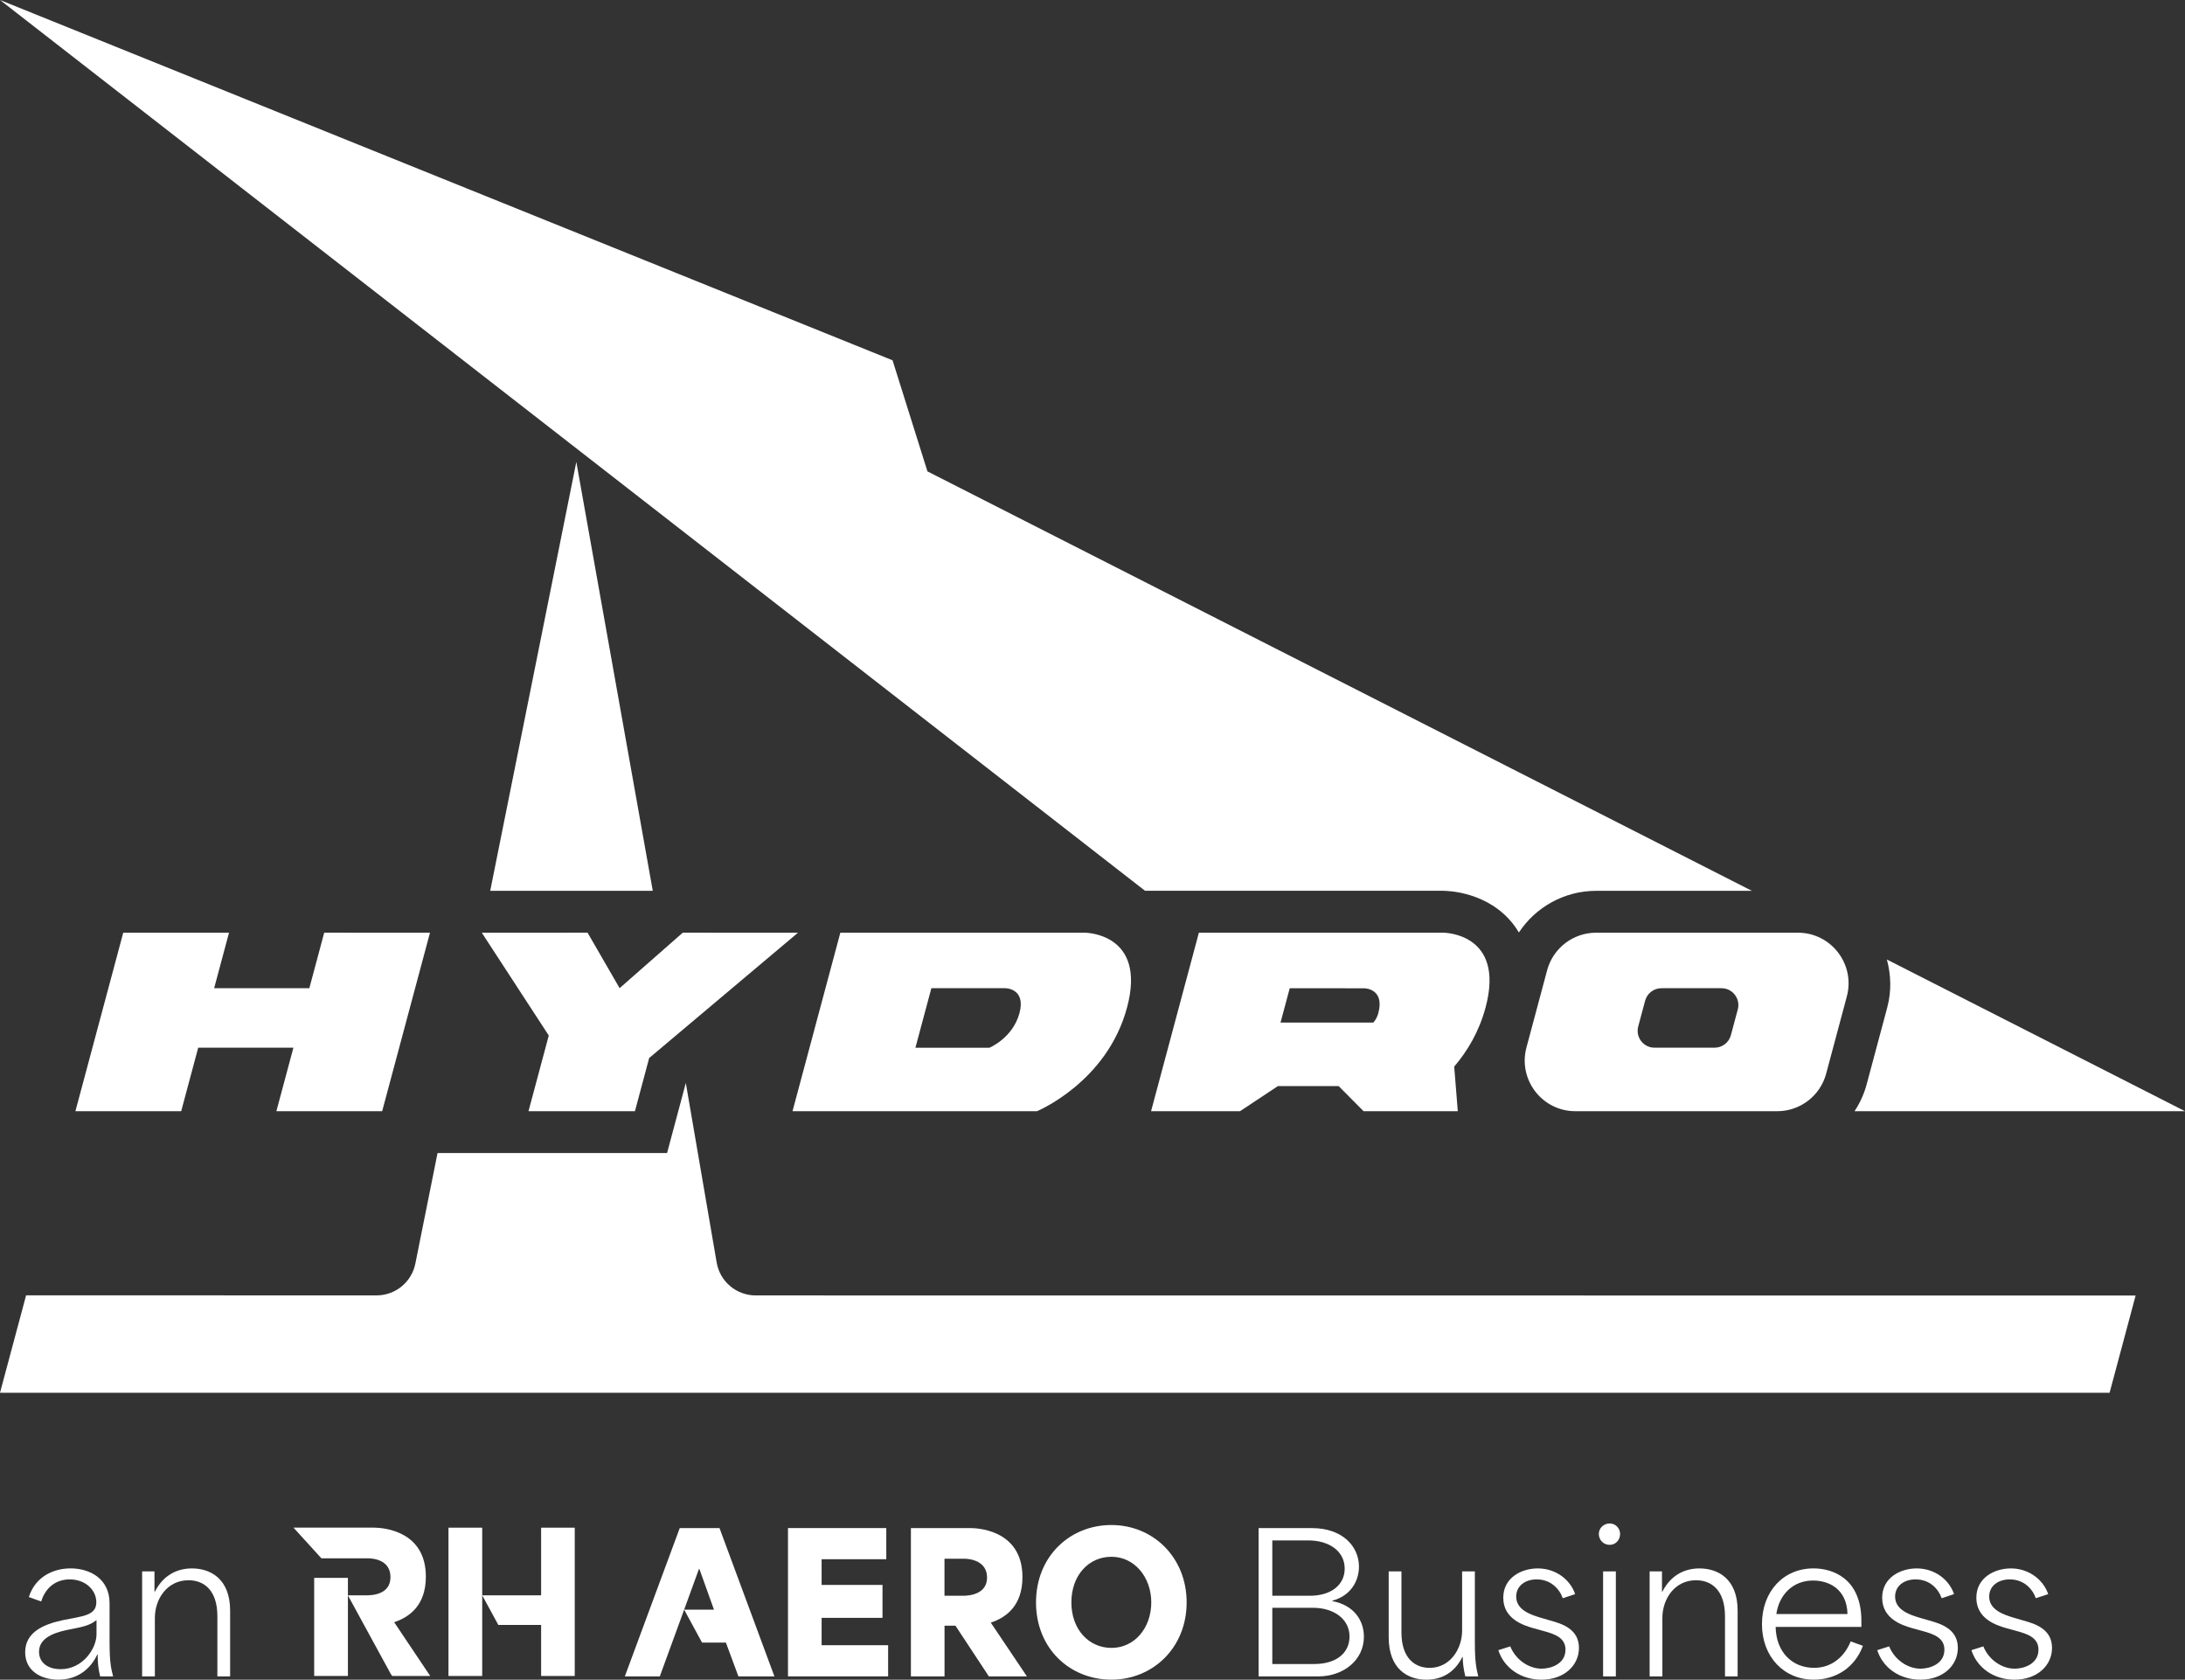 <?xml version="1.0" encoding="UTF-8"?>
<svg id="Ebene_1" data-name="Ebene 1" xmlns="http://www.w3.org/2000/svg" viewBox="0 0 829.76 637.8">
  <rect x="0" y="0" width="829.76" height="637.8" fill="#333333" stroke="none"/>
  <defs>
    <style>
      .cls-1 {
        fill: #fff;
      }
    </style>
  </defs>
  <path class="cls-1" d="M716.71,382.48l-7.86,29.32c-.99,3.68-2.57,7.07-4.58,10.13h125.48s-113.2-57.59-113.2-57.59c1.58,5.86,1.78,12.05.15,18.14Z"/>
  <polygon class="cls-1" points="46.8 354.16 28.64 421.93 68.81 421.93 75.27 397.83 111.42 397.83 104.96 421.93 145.13 421.93 163.29 354.16 123.12 354.15 117.47 375.24 81.32 375.23 86.97 354.16 46.8 354.16"/>
  <polygon class="cls-1" points="182.96 354.16 208.4 393.2 200.7 421.93 241.12 421.93 246.52 401.75 303.04 354.16 259.28 354.15 235.3 375.22 223.13 354.15 182.96 354.16"/>
  <path class="cls-1" d="M682.78,354.16h-76.67c-8.7,0-16.32,5.85-18.58,14.25l-7.85,29.32c-3.27,12.21,5.93,24.21,18.57,24.21h76.67c8.7,0,16.32-5.85,18.57-14.25l7.85-29.32c3.27-12.21-5.93-24.21-18.57-24.21ZM659.93,383.3l-2.62,9.77c-.75,2.8-3.29,4.75-6.19,4.75h-22.81c-4.22,0-7.28-3.99-6.19-8.06l2.62-9.77c.75-2.8,3.29-4.75,6.19-4.75h22.81c4.22,0,7.28,3.99,6.19,8.06Z"/>
  <path class="cls-1" d="M411.96,354.16h-92.84l-18.16,67.78h92.84s26.59-10.98,34.2-39.38c7.61-28.4-16.04-28.4-16.04-28.4ZM387.14,384.71c-2.54,9.47-11.4,13.13-11.4,13.13h-28.11s6.06-22.6,6.06-22.6h28.11s7.88,0,5.35,9.47Z"/>
  <path class="cls-1" d="M548.12,354.16h-92.84s-18.16,67.78-18.16,67.78h33.78l14.39-9.54h23.06l9.47,9.54h35.78l-1.36-16.94c4.94-5.78,9.43-13.18,11.91-22.44,7.61-28.4-16.03-28.4-16.03-28.4ZM523.42,384.72c-.41,1.51-1.11,2.68-1.9,3.57h-35.24l3.5-13.05,28.29.03s7.88,0,5.35,9.45Z"/>
  <g>
    <path class="cls-1" d="M166.16,437.83h87.16l7.12-26.61,11.72,68.19c1.24,7.21,7.49,12.48,14.81,12.48l524.04.04-9.89,36.92H0s9.91-36.99,9.91-36.99l133.09.02c7.16,0,13.32-5.05,14.73-12.07l8.43-41.98Z"/>
    <polygon class="cls-1" points="247.89 338.25 186.16 338.25 218.86 175.4 247.89 338.25"/>
  </g>
  <path class="cls-1" d="M548.12,338.26c1.72,0,17.11.36,26.71,12.88.67.87,1.33,1.87,1.97,2.94,6.37-9.65,17.28-15.82,29.31-15.82h59.17l-313.08-159.27-13.25-42.18L0,0l434.83,338.24h113.29Z"/>
  <path class="cls-1" d="M505.96,607.96v-.16c7.07-1.87,10.11-7.58,10.11-12.92,0-7.73-6.29-14.64-17.88-14.64h-20.23v56.31h22.65c9.61,0,17.34-6.21,17.34-15.07,0-6.13-3.75-11.99-11.99-13.51ZM483.16,584.92h13.71c7.89,0,13.78,4.1,13.78,10.7,0,6.05-4.96,10.31-13.28,10.31h-14.21v-21.01ZM499.05,631.86h-15.89v-21.36h15.38c8.24,0,13.94,4.45,13.94,10.89s-5.19,10.46-13.43,10.46Z"/>
  <path class="cls-1" d="M560.08,624.05v-27.37h-4.84v22.53c0,6.6-4.33,14.1-12.34,14.1-5.27,0-10.7-3.32-10.7-13.51v-23.12h-4.84v24.99c0,12.07,7.22,16.13,14.29,16.13,5.78,0,10.7-2.62,13.67-8.59h.16c0,2.07.27,4.45.98,7.34h4.92c-.78-3.08-1.29-5.78-1.29-12.5Z"/>
  <path class="cls-1" d="M588.75,615.34l-3.75-1.09c-3.83-1.17-9.22-2.97-9.22-8.01,0-3.98,3.32-6.52,7.77-6.52,5.19,0,8.59,3.4,9.92,7.15l4.69-1.56c-1.8-5.43-7.3-9.76-14.17-9.76-6.21,0-13.12,3.51-13.12,11.13,0,8.08,7.65,10.46,11.4,11.56l3.83,1.05c4.26,1.17,8.4,2.54,8.4,7.11,0,5.55-5.74,7.22-9.06,7.22-4.88,0-9.88-3.4-11.91-8.47l-4.53,1.44c2.15,6.72,8.51,11.21,16.4,11.21,8.43,0,14.21-5.27,14.21-12.07,0-7.22-6.52-9.18-10.86-10.39Z"/>
  <rect class="cls-1" x="608.78" y="596.68" width="4.84" height="39.87"/>
  <path class="cls-1" d="M645.4,595.55c-5.7,0-10.93,2.58-14.1,8.82h-.16v-7.69h-4.69v39.87h4.84v-22.22c0-7.11,4.61-14.29,12.77-14.29,5.86,0,11.01,3.75,11.01,13.71v22.8h4.8v-24.95c0-12.07-7.42-16.05-14.49-16.05Z"/>
  <path class="cls-1" d="M702.8,623.27c-2.23,5.54-6.99,10.03-13.86,10.03-8.36,0-14.45-5.94-14.64-15.54h32.57v-2.23c0-15.97-10.62-19.99-18.2-19.99-11.4,0-19.56,8.75-19.56,21.16s8.36,21.09,19.64,21.09c8.59,0,15.66-4.69,18.7-12.85l-4.65-1.68ZM688.51,600.15c6.09,0,12.85,3.28,13.08,12.73h-27.02c1.09-7.46,6.36-12.73,13.94-12.73Z"/>
  <path class="cls-1" d="M732.68,615.34l-3.79-1.09c-3.83-1.17-9.22-2.97-9.22-8.01,0-3.98,3.32-6.52,7.77-6.52,5.23,0,8.59,3.4,9.92,7.15l4.69-1.56c-1.8-5.43-7.3-9.76-14.17-9.76-6.21,0-13.12,3.51-13.12,11.13,0,8.08,7.65,10.46,11.4,11.56l3.83,1.05c4.26,1.17,8.4,2.54,8.4,7.11,0,5.55-5.7,7.22-9.06,7.22-4.88,0-9.88-3.4-11.91-8.47l-4.53,1.44c2.15,6.72,8.51,11.21,16.4,11.21,8.43,0,14.21-5.27,14.21-12.07,0-7.22-6.52-9.18-10.82-10.39Z"/>
  <path class="cls-1" d="M768.4,615.34l-3.75-1.09c-3.83-1.17-9.25-2.97-9.25-8.01,0-3.98,3.32-6.52,7.81-6.52,5.19,0,8.59,3.4,9.88,7.15l4.72-1.56c-1.84-5.43-7.3-9.76-14.17-9.76-6.21,0-13.12,3.51-13.12,11.13,0,8.08,7.65,10.46,11.4,11.56l3.83,1.05c4.26,1.17,8.36,2.54,8.36,7.11,0,5.55-5.7,7.22-9.02,7.22-4.92,0-9.88-3.4-11.91-8.47l-4.53,1.44c2.15,6.72,8.51,11.21,16.36,11.21,8.47,0,14.25-5.27,14.25-12.07,0-7.22-6.52-9.18-10.86-10.39Z"/>
  <g id="Aero">
    <path class="cls-1" d="M273.24,580.24h-15.11l-20.85,56.31h13.28c1.56-4.26,9.25-25.34,9.25-25.34l5.62-15.46h.16c2.93,8.16,4.53,12.65,5.54,15.46h-11.32l6.79,12.5h9.06l4.76,12.85h13.67l-20.85-56.31Z"/>
    <path class="cls-1" d="M312.01,624.71v-10.39h23.12v-12.5h-23.12v-9.76h24.56v-11.83h-37.33v56.31h38.03v-11.83h-25.26Z"/>
    <path class="cls-1" d="M376.29,616.2v-.08c5.66-1.87,11.99-6.29,11.99-17.26,0-18.63-18.39-18.63-19.91-18.63h-22.45v56.31h12.77v-19.25h4.14l12.69,19.25h14.45l-13.67-20.34ZM365.82,605.93h-7.15v-14.06h7.54c2.42,0,8.63.94,8.63,7.15s-6.48,6.91-9.02,6.91Z"/>
    <path class="cls-1" d="M422.05,579.07c-15.78,0-28.62,11.91-28.62,29.4s12.85,29.32,28.62,29.32,28.58-12.14,28.58-29.32-12.77-29.4-28.58-29.4ZM422.09,625.73c-8.59,0-15.23-6.99-15.23-17.26s6.52-17.34,15.23-17.34,15.11,7.73,15.11,17.34-6.29,17.26-15.11,17.26Z"/>
  </g>
  <g id="RH">
    <g>
      <path class="cls-1" d="M119.31,599.14v37.25h12.81v-37.25h-12.81Z"/>
      <path class="cls-1" d="M205.49,580.08v25.69h-22.37l6.13,11.25h16.24v19.37h12.77v-56.31h-12.77ZM170.31,580.08v56.31h12.81v-56.31h-12.81Z"/>
    </g>
    <path class="cls-1" d="M163.36,636.39h-14.45l-.59-.9-.04-.08-16.17-29.64h7.15c2.5,0,9.02-.51,9.02-6.91s-6.21-7.15-8.67-7.15h-17.57l-2.73-3.01-5.51-6.05-2.34-2.58h30.85c3.48.08,19.41,1.29,19.41,18.63,0,10.97-6.36,15.38-11.99,17.26v.08l13.63,20.34Z"/>
  </g>
  <g id="an">
    <path class="cls-1" d="M41.61,624.05v-15.23c0-9.45-7.58-13.28-14.8-13.28-6.64,0-13.47,3.24-15.85,10.89l4.69,1.68c1.56-5.15,5.47-8.39,10.82-8.39,6.13,0,10.11,4.18,10.11,8.67,0,5.12-5.27,5.27-12.65,6.79-7.58,1.6-14.37,4.69-14.37,12.18,0,7.03,5.86,10.43,12.65,10.43,7.3,0,12.22-4.14,14.72-9.53h.16c0,3.08.23,5.47.94,8.28h4.92c-.82-3.08-1.33-5.82-1.33-12.5ZM36.65,620.61c0,5.31-5.19,13.2-13.59,13.2-5.04,0-8.24-2.58-8.24-6.64,0-6.05,7.73-7.73,12.38-8.59,5.31-1.02,7.22-1.68,9.45-3.4v5.43Z"/>
    <path class="cls-1" d="M72.92,595.55c-5.7,0-10.93,2.58-14.1,8.82h-.16v-7.69h-4.69v39.87h4.84v-22.22c0-7.11,4.61-14.29,12.77-14.29,5.86,0,10.97,3.75,10.97,13.71v22.8h4.84v-24.95c0-12.07-7.42-16.05-14.49-16.05Z"/>
  </g>
  <path class="cls-1" d="M611.3,578.48c-2.38,0-4.14,1.84-4.14,3.98,0,2.3,1.76,4.14,4.14,4.14,2.23,0,3.94-1.84,3.94-4.14,0-2.15-1.72-3.98-3.94-3.98Z"/>
</svg>